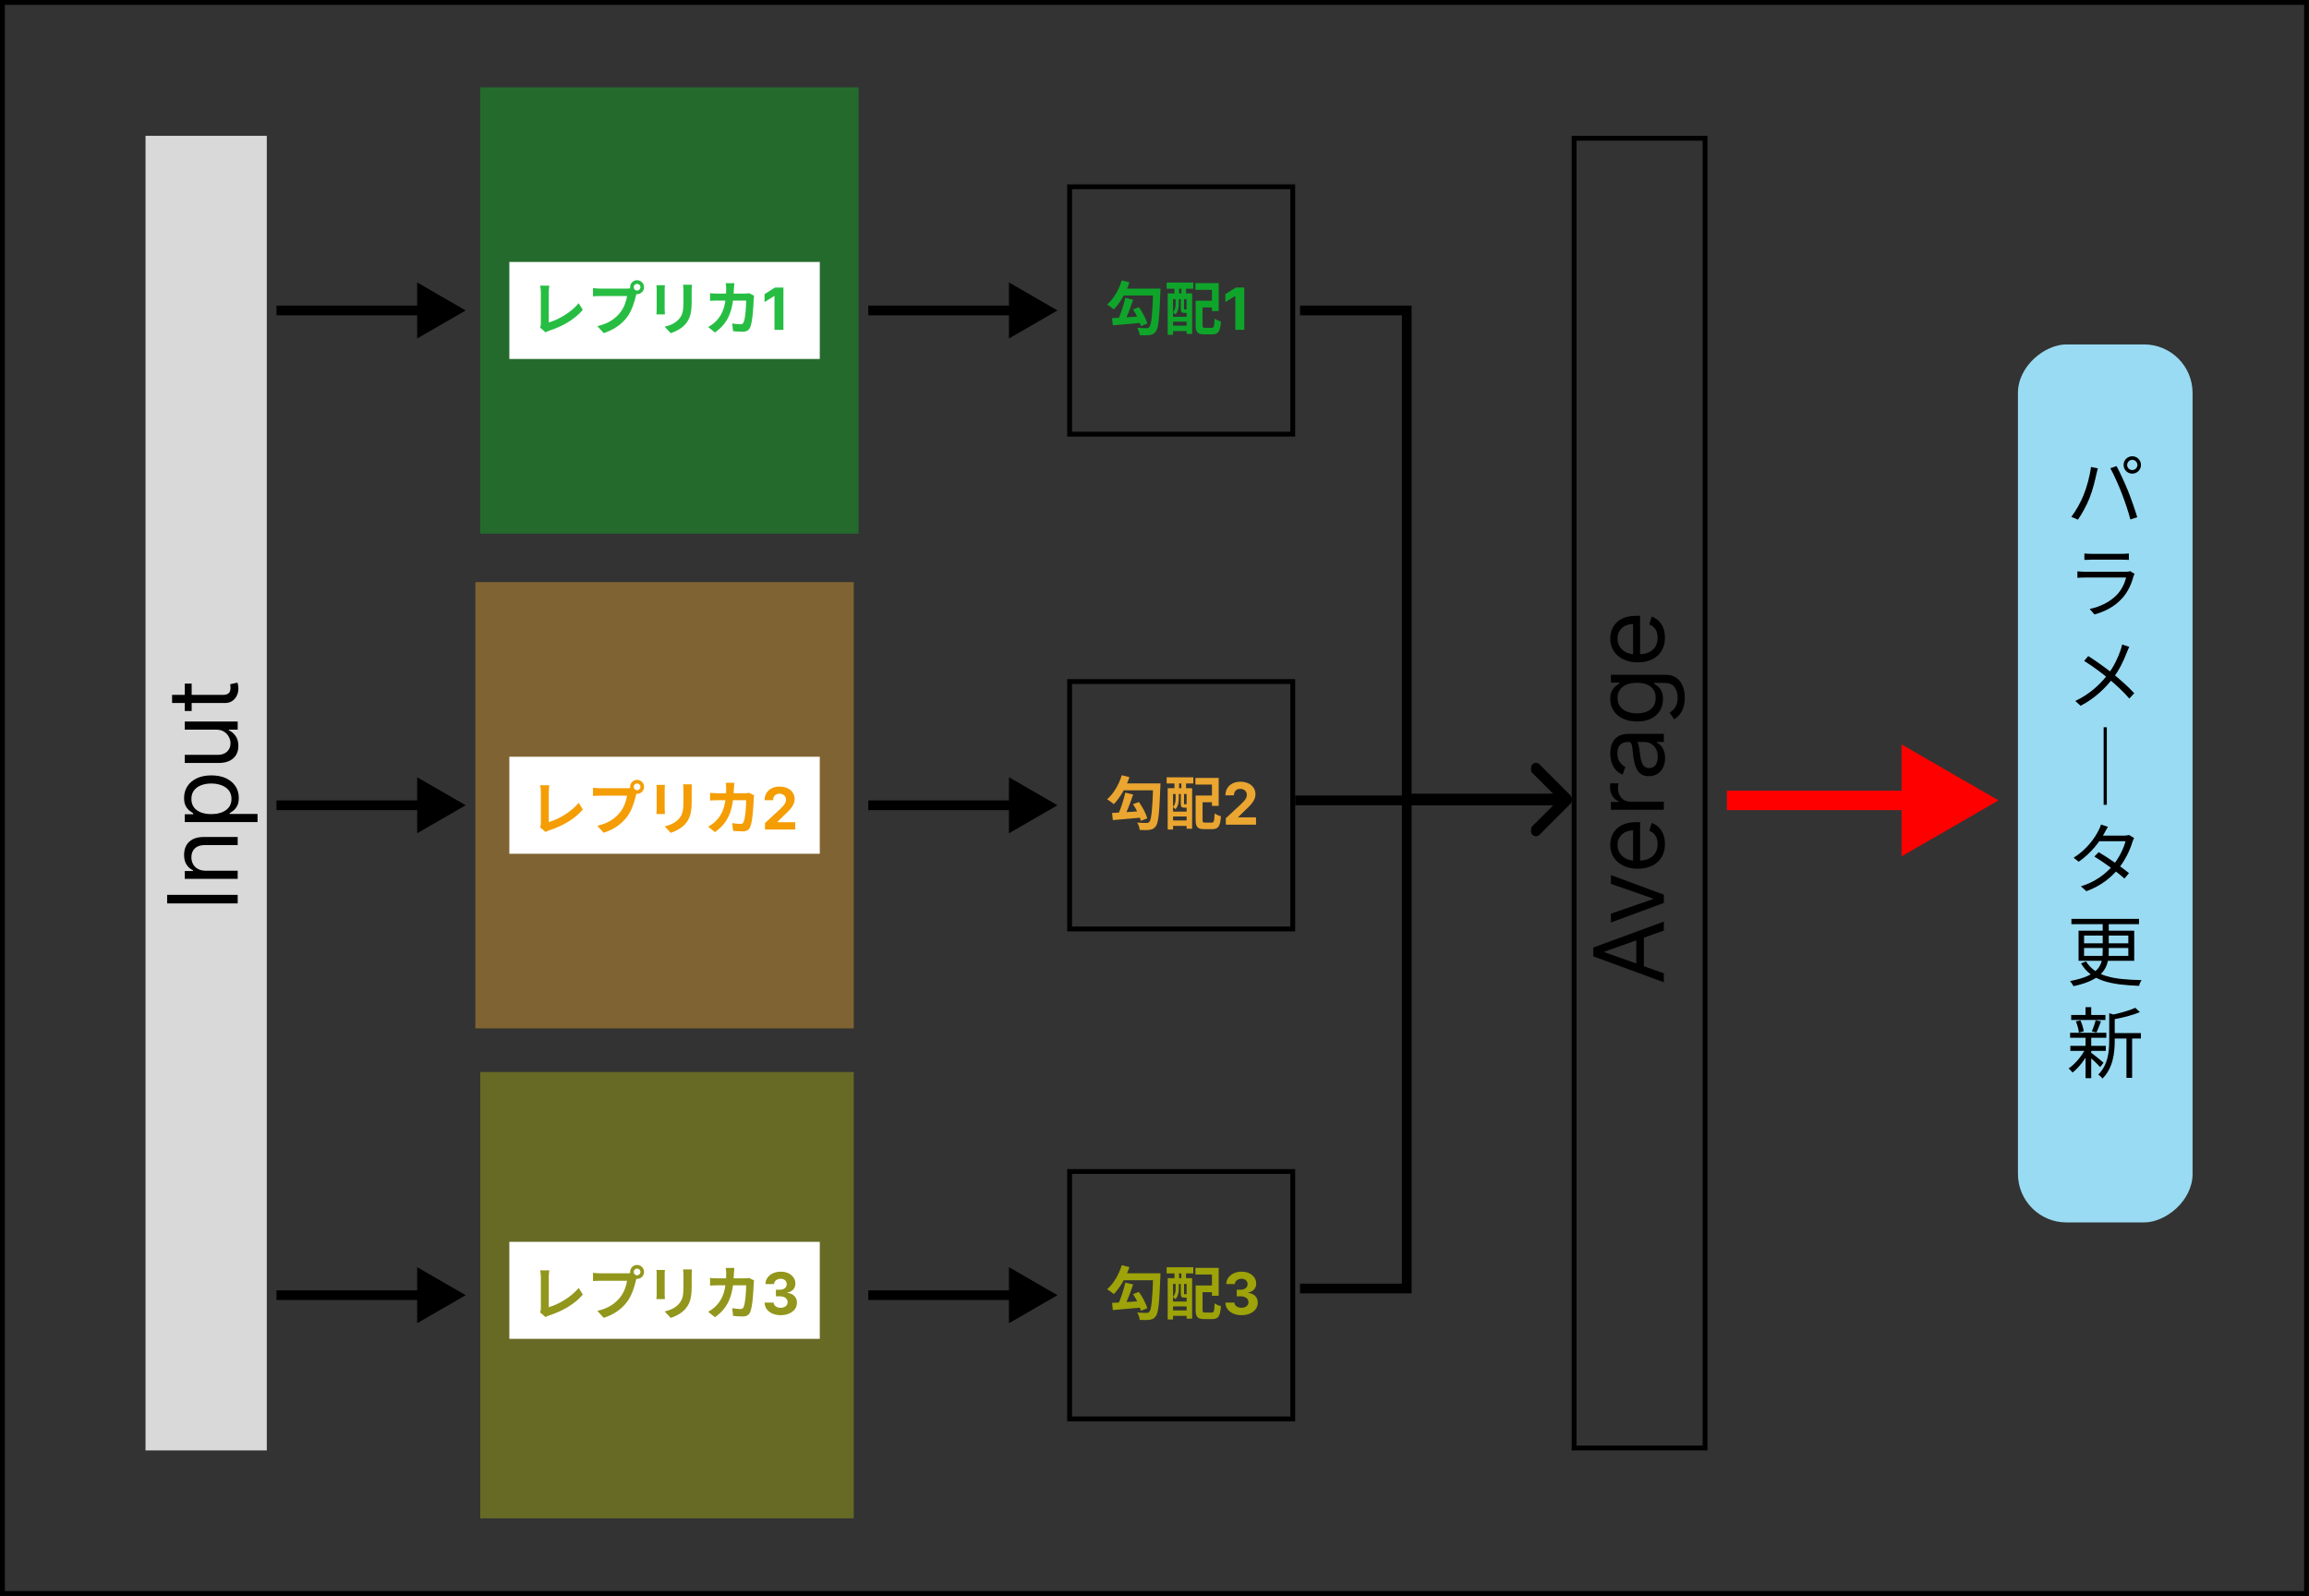 <svg width="476" height="329" viewBox="0 0 476 329" fill="none" xmlns="http://www.w3.org/2000/svg">
<rect x="0" y="0" width="476" height="329" fill="#333333" stroke="none"/>
<rect x="99" y="221" width="77" height="92" fill="#F7FF00" fill-opacity="0.27"/>
<rect x="98" y="120" width="78" height="92" fill="#EAA630" fill-opacity="0.42"/>
<rect x="99" y="18" width="78" height="92" fill="#00FF1E" fill-opacity="0.27"/>
<rect x="105" y="54" width="64" height="20" fill="white"/>
<rect x="105" y="156" width="64" height="20" fill="white"/>
<rect x="105" y="256" width="64" height="20" fill="white"/>
<path d="M96 166L86 160.226V171.774L96 166ZM57 167H87V165H57V167Z" fill="black"/>
<path d="M96 64L86 58.227V69.773L96 64ZM57 65H87V63H57V65Z" fill="black"/>
<path d="M96 267L86 261.226V272.774L96 267ZM57 268H87V266H57V268Z" fill="black"/>
<path d="M218 166L208 160.226V171.774L218 166ZM179 167H209V165H179V167Z" fill="black"/>
<path d="M218 64L208 58.227V69.773L218 64ZM179 65H209V63H179V65Z" fill="black"/>
<path d="M218 267L208 261.226V272.774L218 267ZM179 268H209V266H179V268Z" fill="black"/>
<rect x="0.5" y="0.5" width="475" height="328" stroke="black"/>
<rect x="30" y="28" width="25" height="271" fill="#D9D9D9"/>
<rect x="324.5" y="28.5" width="27" height="270" stroke="black"/>
<path d="M34.455 184.477L49 184.477L49 186.239L34.455 186.239L34.455 184.477ZM42.438 179.497L49 179.497L49 181.173L38.091 181.173L38.091 179.554L39.795 179.554L39.795 179.412C39.242 179.156 38.796 178.768 38.46 178.247C38.119 177.726 37.949 177.054 37.949 176.23C37.949 175.491 38.1 174.845 38.403 174.291C38.702 173.737 39.156 173.306 39.767 172.998C40.373 172.69 41.14 172.537 42.068 172.537L49 172.537L49 174.213L42.182 174.213C41.325 174.213 40.657 174.435 40.179 174.88C39.696 175.325 39.455 175.936 39.455 176.713C39.455 177.248 39.571 177.726 39.803 178.147C40.035 178.564 40.373 178.893 40.818 179.135C41.263 179.376 41.803 179.497 42.438 179.497ZM53.091 169.474L38.091 169.474L38.091 167.854L39.824 167.854L39.824 167.656C39.635 167.532 39.393 167.362 39.099 167.144C38.801 166.922 38.536 166.604 38.304 166.192C38.067 165.776 37.949 165.212 37.949 164.502C37.949 163.584 38.178 162.774 38.638 162.073C39.097 161.372 39.748 160.826 40.591 160.433C41.434 160.04 42.428 159.843 43.574 159.843C44.729 159.843 45.731 160.04 46.578 160.433C47.421 160.826 48.074 161.37 48.538 162.066C48.998 162.762 49.227 163.565 49.227 164.474C49.227 165.174 49.111 165.736 48.879 166.157C48.642 166.578 48.375 166.903 48.077 167.13C47.774 167.357 47.523 167.532 47.324 167.656L47.324 167.798L53.091 167.798L53.091 169.474ZM43.545 167.826C44.369 167.826 45.096 167.705 45.726 167.464C46.351 167.222 46.841 166.87 47.196 166.406C47.546 165.942 47.722 165.373 47.722 164.701C47.722 164 47.537 163.415 47.168 162.947C46.794 162.473 46.292 162.118 45.662 161.881C45.028 161.64 44.322 161.519 43.545 161.519C42.778 161.519 42.087 161.638 41.472 161.874C40.851 162.106 40.361 162.459 40.001 162.933C39.637 163.401 39.455 163.991 39.455 164.701C39.455 165.383 39.627 165.956 39.973 166.42C40.314 166.884 40.792 167.234 41.408 167.471C42.019 167.708 42.731 167.826 43.545 167.826ZM44.54 150.411L38.091 150.411L38.091 148.735L49 148.735L49 150.411L47.153 150.411L47.153 150.525C47.707 150.781 48.178 151.178 48.567 151.718C48.95 152.258 49.142 152.94 49.142 153.763C49.142 154.445 48.993 155.051 48.695 155.582C48.392 156.112 47.937 156.529 47.331 156.832C46.72 157.135 45.951 157.286 45.023 157.286L38.091 157.286L38.091 155.61L44.909 155.61C45.705 155.61 46.339 155.388 46.812 154.942C47.286 154.493 47.523 153.92 47.523 153.224C47.523 152.807 47.416 152.383 47.203 151.952C46.99 151.517 46.663 151.152 46.223 150.859C45.783 150.56 45.222 150.411 44.54 150.411ZM38.091 140.921L39.511 140.921L39.511 146.574L38.091 146.574L38.091 140.921ZM35.477 144.926L35.477 143.25L45.875 143.25C46.349 143.25 46.704 143.182 46.94 143.044C47.172 142.902 47.329 142.722 47.409 142.505C47.485 142.282 47.523 142.048 47.523 141.801C47.523 141.617 47.513 141.465 47.494 141.347C47.471 141.229 47.452 141.134 47.438 141.063L48.943 140.722C48.986 140.836 49.028 140.994 49.071 141.198C49.118 141.401 49.142 141.659 49.142 141.972C49.142 142.445 49.04 142.909 48.837 143.364C48.633 143.814 48.323 144.188 47.906 144.486C47.49 144.78 46.964 144.926 46.33 144.926L35.477 144.926Z" fill="black"/>
<path d="M343 200.642L343 202.489L328.455 197.148L328.455 195.33L343 189.989L343 191.835L330.756 196.182L330.756 196.295L343 200.642ZM337.318 199.96L337.318 192.517L338.881 192.517L338.881 199.96L337.318 199.96ZM332.091 180.397L343 184.431L343 186.136L332.091 190.17L332.091 188.352L340.784 185.34L340.784 185.227L332.091 182.215L332.091 180.397ZM343.227 174.001C343.227 175.053 342.995 175.959 342.531 176.722C342.062 177.479 341.409 178.064 340.571 178.476C339.728 178.883 338.748 179.087 337.631 179.087C336.513 179.087 335.528 178.883 334.676 178.476C333.819 178.064 333.152 177.491 332.673 176.757C332.19 176.018 331.949 175.157 331.949 174.172C331.949 173.604 332.044 173.043 332.233 172.489C332.422 171.935 332.73 171.43 333.156 170.976C333.578 170.521 334.136 170.159 334.832 169.889C335.528 169.619 336.385 169.484 337.403 169.484L338.114 169.484L338.114 177.893L336.665 177.893L336.665 171.189C336.049 171.189 335.5 171.312 335.017 171.558C334.534 171.8 334.153 172.145 333.874 172.595C333.594 173.04 333.455 173.566 333.455 174.172C333.455 174.839 333.62 175.417 333.952 175.905C334.278 176.388 334.705 176.759 335.23 177.02C335.756 177.28 336.319 177.411 336.92 177.411L337.886 177.411C338.71 177.411 339.409 177.268 339.982 176.984C340.55 176.696 340.983 176.295 341.281 175.784C341.575 175.273 341.722 174.679 341.722 174.001C341.722 173.561 341.66 173.163 341.537 172.808C341.409 172.448 341.22 172.138 340.969 171.878C340.713 171.617 340.396 171.416 340.017 171.274L340.472 169.655C341.021 169.825 341.504 170.112 341.92 170.514C342.332 170.917 342.654 171.414 342.886 172.006C343.114 172.598 343.227 173.263 343.227 174.001ZM343 166.935L332.091 166.935L332.091 165.315L333.739 165.315L333.739 165.202C333.199 165.003 332.761 164.643 332.425 164.122C332.089 163.601 331.92 163.014 331.92 162.361C331.92 162.238 331.923 162.084 331.928 161.899C331.932 161.714 331.939 161.575 331.949 161.48L333.653 161.48C333.639 161.537 333.618 161.667 333.589 161.871C333.556 162.07 333.54 162.28 333.54 162.503C333.54 163.033 333.651 163.507 333.874 163.923C334.091 164.335 334.394 164.662 334.783 164.903C335.166 165.14 335.604 165.259 336.097 165.259L343 165.259L343 166.935ZM343.256 156.283C343.256 156.974 343.125 157.602 342.865 158.165C342.6 158.729 342.219 159.176 341.722 159.507C341.22 159.839 340.614 160.005 339.903 160.005C339.278 160.005 338.772 159.882 338.384 159.635C337.991 159.389 337.683 159.06 337.46 158.648C337.238 158.236 337.072 157.782 336.963 157.284C336.849 156.783 336.759 156.278 336.693 155.772C336.608 155.109 336.544 154.571 336.501 154.159C336.454 153.743 336.376 153.44 336.267 153.25C336.158 153.056 335.969 152.959 335.699 152.959L335.642 152.959C334.941 152.959 334.397 153.151 334.009 153.534C333.62 153.913 333.426 154.489 333.426 155.26C333.426 156.06 333.601 156.688 333.952 157.142C334.302 157.597 334.676 157.917 335.074 158.101L334.506 159.692C333.843 159.408 333.327 159.029 332.957 158.556C332.583 158.078 332.323 157.557 332.176 156.993C332.025 156.425 331.949 155.866 331.949 155.317C331.949 154.967 331.991 154.564 332.077 154.11C332.157 153.65 332.325 153.208 332.581 152.782C332.837 152.351 333.223 151.993 333.739 151.709C334.255 151.425 334.946 151.283 335.812 151.283L343 151.283L343 152.959L341.523 152.959L341.523 153.044C341.759 153.158 342.013 153.347 342.283 153.613C342.553 153.878 342.782 154.23 342.972 154.671C343.161 155.111 343.256 155.649 343.256 156.283ZM341.75 156.027C341.75 155.364 341.62 154.806 341.359 154.351C341.099 153.892 340.763 153.546 340.351 153.314C339.939 153.078 339.506 152.959 339.051 152.959L337.517 152.959C337.602 153.03 337.68 153.186 337.751 153.428C337.818 153.665 337.877 153.939 337.929 154.252C337.976 154.56 338.019 154.86 338.057 155.154C338.09 155.443 338.118 155.677 338.142 155.857C338.199 156.292 338.291 156.7 338.419 157.078C338.542 157.453 338.729 157.756 338.98 157.988C339.226 158.215 339.562 158.328 339.989 158.328C340.571 158.328 341.011 158.113 341.31 157.682C341.603 157.247 341.75 156.695 341.75 156.027ZM347.318 143.82C347.318 144.63 347.214 145.326 347.006 145.908C346.802 146.491 346.532 146.976 346.196 147.364C345.865 147.748 345.509 148.053 345.131 148.281L344.193 146.945C344.392 146.794 344.619 146.602 344.875 146.37C345.135 146.138 345.36 145.821 345.55 145.418C345.744 145.011 345.841 144.478 345.841 143.82C345.841 142.94 345.628 142.213 345.202 141.64C344.776 141.067 344.108 140.781 343.199 140.781L340.983 140.781L340.983 140.923C341.182 141.046 341.428 141.221 341.722 141.448C342.01 141.671 342.268 141.993 342.496 142.414C342.718 142.831 342.83 143.394 342.83 144.104C342.83 144.985 342.621 145.776 342.205 146.477C341.788 147.173 341.182 147.724 340.386 148.131C339.591 148.534 338.625 148.735 337.489 148.735C336.371 148.735 335.398 148.539 334.57 148.146C333.736 147.753 333.092 147.206 332.638 146.505C332.179 145.804 331.949 144.995 331.949 144.076C331.949 143.366 332.067 142.802 332.304 142.386C332.536 141.964 332.801 141.642 333.099 141.42C333.393 141.192 333.634 141.017 333.824 140.894L333.824 140.724L332.091 140.724L332.091 139.104L343.312 139.104C344.25 139.104 345.012 139.317 345.599 139.744C346.191 140.165 346.625 140.733 346.899 141.448C347.179 142.158 347.318 142.949 347.318 143.82ZM341.324 143.877C341.324 143.205 341.17 142.637 340.862 142.173C340.554 141.709 340.112 141.356 339.534 141.114C338.956 140.873 338.265 140.752 337.46 140.752C336.674 140.752 335.981 140.871 335.379 141.107C334.778 141.344 334.307 141.694 333.966 142.158C333.625 142.622 333.455 143.195 333.455 143.877C333.455 144.587 333.634 145.179 333.994 145.653C334.354 146.121 334.837 146.474 335.443 146.711C336.049 146.943 336.722 147.059 337.46 147.059C338.218 147.059 338.888 146.941 339.47 146.704C340.048 146.462 340.502 146.107 340.834 145.638C341.161 145.165 341.324 144.578 341.324 143.877ZM343.227 131.462C343.227 132.513 342.995 133.42 342.531 134.183C342.062 134.94 341.409 135.525 340.571 135.937C339.728 136.344 338.748 136.548 337.631 136.548C336.513 136.548 335.528 136.344 334.676 135.937C333.819 135.525 333.152 134.952 332.673 134.218C332.19 133.479 331.949 132.618 331.949 131.633C331.949 131.065 332.044 130.504 332.233 129.95C332.422 129.396 332.73 128.891 333.156 128.437C333.578 127.982 334.136 127.62 334.832 127.35C335.528 127.08 336.385 126.945 337.403 126.945L338.114 126.945L338.114 135.354L336.665 135.354L336.665 128.65C336.049 128.65 335.5 128.773 335.017 129.019C334.534 129.261 334.153 129.606 333.874 130.056C333.594 130.501 333.455 131.027 333.455 131.633C333.455 132.3 333.62 132.878 333.952 133.366C334.278 133.849 334.705 134.22 335.23 134.481C335.756 134.741 336.319 134.871 336.92 134.871L337.886 134.871C338.71 134.871 339.409 134.729 339.982 134.445C340.55 134.156 340.983 133.756 341.281 133.245C341.575 132.734 341.722 132.139 341.722 131.462C341.722 131.022 341.66 130.624 341.537 130.269C341.409 129.909 341.22 129.599 340.969 129.339C340.713 129.078 340.396 128.877 340.017 128.735L340.472 127.116C341.021 127.286 341.504 127.573 341.92 127.975C342.332 128.378 342.654 128.875 342.886 129.467C343.114 130.058 343.227 130.724 343.227 131.462Z" fill="black"/>
<rect x="452" y="71" width="181" height="36" rx="10" transform="rotate(90 452 71)" fill="#99DBF2"/>
<path d="M438.512 95.848C438.512 96.44 438.992 96.904 439.568 96.904C440.144 96.904 440.624 96.44 440.624 95.848C440.624 95.272 440.144 94.792 439.568 94.792C438.992 94.792 438.512 95.272 438.512 95.848ZM437.776 95.848C437.776 94.856 438.576 94.056 439.568 94.056C440.56 94.056 441.36 94.856 441.36 95.848C441.36 96.84 440.56 97.64 439.568 97.64C438.576 97.64 437.776 96.84 437.776 95.848ZM429.472 102.2C430.176 100.536 430.832 98.104 431.056 96.264L432.48 96.552C432.368 96.904 432.256 97.384 432.176 97.72C431.968 98.712 431.408 101.08 430.736 102.728C430.144 104.184 429.264 105.832 428.368 107.128L427.008 106.552C428.016 105.208 428.928 103.528 429.472 102.2ZM437.36 101.592C436.72 99.944 435.728 97.72 435.04 96.52L436.336 96.088C436.96 97.256 437.984 99.464 438.672 101.144C439.312 102.728 440.16 105.176 440.592 106.632L439.168 107.08C438.768 105.464 438.016 103.288 437.36 101.592ZM429.696 114.096C430.112 114.144 430.608 114.176 431.12 114.176C431.984 114.176 436.48 114.176 437.424 114.176C437.92 114.176 438.48 114.144 438.864 114.096V115.424C438.496 115.392 437.936 115.376 437.392 115.376C436.496 115.376 432 115.376 431.12 115.376C430.64 115.376 430.128 115.392 429.696 115.424V114.096ZM440.048 118.304C439.968 118.464 439.856 118.656 439.824 118.784C439.408 120.352 438.688 122.016 437.488 123.328C435.824 125.168 433.808 126.096 431.776 126.672L430.784 125.536C433.04 125.072 435.04 124.032 436.416 122.592C437.376 121.584 438.016 120.224 438.304 119.056C437.52 119.056 430.784 119.056 429.824 119.056C429.44 119.056 428.832 119.072 428.256 119.12V117.776C428.832 117.824 429.376 117.872 429.824 117.872C430.608 117.872 437.424 117.872 438.24 117.872C438.608 117.872 438.96 117.824 439.136 117.744L440.048 118.304ZM438.944 133.352C438.784 133.656 438.56 134.2 438.432 134.536C437.824 136.12 436.864 138.2 435.552 139.864C434.016 141.816 431.936 143.928 428.912 145.496L427.824 144.504C430.8 143.08 432.848 141.176 434.496 139.08C435.808 137.384 436.608 135.608 437.152 134.04C437.264 133.72 437.408 133.192 437.488 132.856L438.944 133.352ZM430.496 135.24C432.08 136.248 434.304 137.848 435.52 138.824C437.12 140.136 438.704 141.528 439.968 142.904L438.96 144.008C437.632 142.472 436.24 141.208 434.64 139.864C433.488 138.904 431.408 137.32 429.648 136.248L430.496 135.24ZM434.32 149.92V165.92H433.664V149.92H434.32ZM432.64 175.672C434.688 176.872 437.312 178.712 438.896 179.992L437.952 181.112C436.48 179.768 433.744 177.8 431.76 176.568L432.64 175.672ZM439.952 172.76C439.824 172.984 439.664 173.352 439.584 173.608C439.104 175.24 438.096 177.368 436.688 179.096C435.232 180.888 433.152 182.6 430.112 183.72L428.976 182.712C431.952 181.816 434.128 180.12 435.568 178.408C436.8 176.936 437.808 174.904 438.176 173.416H432.256L432.768 172.264H437.856C438.288 172.264 438.64 172.216 438.896 172.12L439.952 172.76ZM434.56 170.44C434.288 170.856 434 171.4 433.84 171.704C432.896 173.464 431.088 175.88 428.528 177.64L427.472 176.824C430.208 175.112 431.856 172.712 432.592 171.24C432.752 170.968 433.008 170.392 433.104 169.976L434.56 170.44ZM427.024 189.424H440.96V190.512H427.024V189.424ZM433.472 189.888H434.72V196.096C434.72 199.184 433.872 201.936 427.456 203.296C427.328 203.04 426.992 202.528 426.736 202.24C432.976 201.088 433.472 198.736 433.472 196.08V189.888ZM429.632 195.424V197.056H438.752V195.424H429.632ZM429.632 192.864V194.464H438.752V192.864H429.632ZM428.496 191.856H439.968V198.064H428.496V191.856ZM430.032 198.192C432.064 201.36 435.712 201.904 441.488 202.048C441.28 202.336 441.04 202.848 440.976 203.232C435.088 202.992 431.152 202.24 429.008 198.608L430.032 198.192ZM435.392 212.968H441.344V214.088H435.392V212.968ZM426.976 209.24H434.032V210.264H426.976V209.24ZM426.8 215.592H434.112V216.632H426.8V215.592ZM426.752 212.904H434.224V213.928H426.752V212.904ZM438.368 213.416H439.536V222.2H438.368V213.416ZM429.936 207.624H431.104V209.768H429.936V207.624ZM429.936 213.736H431.104V222.264H429.936V213.736ZM434.816 208.872L436.288 209.32C436.272 209.448 436.176 209.512 435.952 209.544V214.488C435.952 216.888 435.664 220.136 433.408 222.36C433.264 222.088 432.832 221.688 432.544 221.528C434.592 219.512 434.816 216.744 434.816 214.472V208.872ZM440.176 207.752L441.136 208.632C439.632 209.304 437.392 209.848 435.472 210.184C435.408 209.928 435.248 209.512 435.104 209.272C436.896 208.888 439.008 208.328 440.176 207.752ZM430.992 216.936C431.504 217.288 433.248 218.712 433.648 219.08L432.944 219.976C432.432 219.384 430.928 217.976 430.336 217.48L430.992 216.936ZM427.936 210.552L428.88 210.344C429.216 211.048 429.488 211.992 429.568 212.6L428.56 212.872C428.512 212.248 428.256 211.288 427.936 210.552ZM432.032 210.312L433.12 210.552C432.816 211.352 432.48 212.248 432.192 212.84L431.232 212.616C431.52 211.976 431.856 210.984 432.032 210.312ZM429.952 216.12L430.816 216.456C430 218.232 428.528 220.12 427.248 221.112C427.056 220.84 426.704 220.456 426.432 220.264C427.728 219.416 429.184 217.688 429.952 216.12Z" fill="black"/>
<path d="M111.34 170.532C111.472 170.232 111.496 170.028 111.496 169.752C111.496 168.84 111.496 164.58 111.496 163.236C111.496 162.792 111.424 162.216 111.352 161.88H113.236C113.176 162.336 113.128 162.78 113.128 163.236C113.128 164.568 113.128 168.564 113.128 169.476C115.084 168.924 117.76 167.388 119.296 165.504L120.148 166.872C118.504 168.828 116.008 170.268 113.176 171.192C113.02 171.24 112.756 171.324 112.468 171.516L111.34 170.532ZM130.636 162.204C130.636 162.588 130.948 162.9 131.332 162.9C131.716 162.9 132.028 162.588 132.028 162.204C132.028 161.82 131.716 161.508 131.332 161.508C130.948 161.508 130.636 161.82 130.636 162.204ZM129.892 162.204C129.892 161.412 130.54 160.764 131.332 160.764C132.124 160.764 132.772 161.412 132.772 162.204C132.772 162.996 132.124 163.644 131.332 163.644C130.54 163.644 129.892 162.996 129.892 162.204ZM131.356 163.152C131.236 163.38 131.152 163.728 131.092 163.98C130.816 165.156 130.288 167.028 129.28 168.36C128.2 169.8 126.604 170.988 124.456 171.672L123.148 170.232C125.536 169.68 126.892 168.636 127.852 167.424C128.656 166.428 129.112 165.06 129.268 164.028C128.536 164.028 124.576 164.028 123.676 164.028C123.124 164.028 122.56 164.064 122.248 164.088V162.384C122.608 162.432 123.28 162.492 123.676 162.492C124.576 162.492 128.56 162.492 129.232 162.492C129.472 162.492 129.856 162.48 130.168 162.396L131.356 163.152ZM142.624 161.688C142.6 162.024 142.588 162.408 142.588 162.9C142.588 163.512 142.588 164.676 142.588 165.264C142.588 167.856 142.084 168.96 141.184 169.944C140.392 170.82 139.156 171.396 138.28 171.684L137.02 170.352C138.22 170.076 139.18 169.62 139.912 168.84C140.728 167.94 140.896 167.04 140.896 165.168C140.896 164.568 140.896 163.416 140.896 162.9C140.896 162.408 140.86 162.024 140.812 161.688H142.624ZM137.068 161.796C137.044 162.072 137.02 162.336 137.02 162.708C137.02 163.236 137.02 166.092 137.02 166.764C137.02 167.064 137.044 167.532 137.068 167.808H135.316C135.34 167.592 135.376 167.124 135.376 166.752C135.376 166.068 135.376 163.236 135.376 162.708C135.376 162.492 135.364 162.072 135.328 161.796H137.068ZM151.384 161.376C151.348 161.664 151.312 162.168 151.3 162.456C151.168 167.22 150.04 169.656 147.388 171.54L145.984 170.412C146.488 170.136 147.088 169.74 147.568 169.248C149.14 167.688 149.692 165.648 149.704 162.48C149.704 162.216 149.656 161.664 149.608 161.376H151.384ZM155.452 163.956C155.416 164.148 155.38 164.448 155.38 164.58C155.332 165.888 155.176 169.236 154.66 170.46C154.408 171.06 153.94 171.384 153.124 171.384C152.428 171.384 151.72 171.324 151.132 171.276L150.94 169.68C151.54 169.776 152.152 169.848 152.632 169.848C153.016 169.848 153.184 169.716 153.304 169.416C153.652 168.66 153.82 166.26 153.82 164.964H147.964C147.556 164.964 146.884 164.976 146.38 165.024V163.44C146.884 163.5 147.496 163.524 147.952 163.524H153.508C153.82 163.524 154.132 163.5 154.42 163.44L155.452 163.956ZM157.707 171V169.67L160.814 166.794C161.078 166.538 161.3 166.308 161.479 166.104C161.661 165.899 161.798 165.699 161.892 165.503C161.986 165.304 162.033 165.089 162.033 164.859C162.033 164.604 161.974 164.384 161.858 164.199C161.741 164.011 161.582 163.868 161.381 163.768C161.179 163.666 160.95 163.615 160.695 163.615C160.428 163.615 160.195 163.669 159.996 163.777C159.797 163.885 159.643 164.04 159.536 164.241C159.428 164.443 159.374 164.683 159.374 164.962H157.622C157.622 164.391 157.751 163.895 158.01 163.474C158.268 163.054 158.631 162.729 159.097 162.499C159.563 162.268 160.099 162.153 160.707 162.153C161.332 162.153 161.876 162.264 162.339 162.486C162.805 162.705 163.168 163.009 163.426 163.398C163.685 163.787 163.814 164.233 163.814 164.736C163.814 165.065 163.749 165.391 163.618 165.712C163.49 166.033 163.261 166.389 162.932 166.781C162.602 167.17 162.138 167.638 161.538 168.183L160.264 169.432V169.491H163.929V171H157.707Z" fill="#F49D05"/>
<path d="M111.34 270.532C111.472 270.232 111.496 270.028 111.496 269.752C111.496 268.84 111.496 264.58 111.496 263.236C111.496 262.792 111.424 262.216 111.352 261.88H113.236C113.176 262.336 113.128 262.78 113.128 263.236C113.128 264.568 113.128 268.564 113.128 269.476C115.084 268.924 117.76 267.388 119.296 265.504L120.148 266.872C118.504 268.828 116.008 270.268 113.176 271.192C113.02 271.24 112.756 271.324 112.468 271.516L111.34 270.532ZM130.636 262.204C130.636 262.588 130.948 262.9 131.332 262.9C131.716 262.9 132.028 262.588 132.028 262.204C132.028 261.82 131.716 261.508 131.332 261.508C130.948 261.508 130.636 261.82 130.636 262.204ZM129.892 262.204C129.892 261.412 130.54 260.764 131.332 260.764C132.124 260.764 132.772 261.412 132.772 262.204C132.772 262.996 132.124 263.644 131.332 263.644C130.54 263.644 129.892 262.996 129.892 262.204ZM131.356 263.152C131.236 263.38 131.152 263.728 131.092 263.98C130.816 265.156 130.288 267.028 129.28 268.36C128.2 269.8 126.604 270.988 124.456 271.672L123.148 270.232C125.536 269.68 126.892 268.636 127.852 267.424C128.656 266.428 129.112 265.06 129.268 264.028C128.536 264.028 124.576 264.028 123.676 264.028C123.124 264.028 122.56 264.064 122.248 264.088V262.384C122.608 262.432 123.28 262.492 123.676 262.492C124.576 262.492 128.56 262.492 129.232 262.492C129.472 262.492 129.856 262.48 130.168 262.396L131.356 263.152ZM142.624 261.688C142.6 262.024 142.588 262.408 142.588 262.9C142.588 263.512 142.588 264.676 142.588 265.264C142.588 267.856 142.084 268.96 141.184 269.944C140.392 270.82 139.156 271.396 138.28 271.684L137.02 270.352C138.22 270.076 139.18 269.62 139.912 268.84C140.728 267.94 140.896 267.04 140.896 265.168C140.896 264.568 140.896 263.416 140.896 262.9C140.896 262.408 140.86 262.024 140.812 261.688H142.624ZM137.068 261.796C137.044 262.072 137.02 262.336 137.02 262.708C137.02 263.236 137.02 266.092 137.02 266.764C137.02 267.064 137.044 267.532 137.068 267.808H135.316C135.34 267.592 135.376 267.124 135.376 266.752C135.376 266.068 135.376 263.236 135.376 262.708C135.376 262.492 135.364 262.072 135.328 261.796H137.068ZM151.384 261.376C151.348 261.664 151.312 262.168 151.3 262.456C151.168 267.22 150.04 269.656 147.388 271.54L145.984 270.412C146.488 270.136 147.088 269.74 147.568 269.248C149.14 267.688 149.692 265.648 149.704 262.48C149.704 262.216 149.656 261.664 149.608 261.376H151.384ZM155.452 263.956C155.416 264.148 155.38 264.448 155.38 264.58C155.332 265.888 155.176 269.236 154.66 270.46C154.408 271.06 153.94 271.384 153.124 271.384C152.428 271.384 151.72 271.324 151.132 271.276L150.94 269.68C151.54 269.776 152.152 269.848 152.632 269.848C153.016 269.848 153.184 269.716 153.304 269.416C153.652 268.66 153.82 266.26 153.82 264.964H147.964C147.556 264.964 146.884 264.976 146.38 265.024V263.44C146.884 263.5 147.496 263.524 147.952 263.524H153.508C153.82 263.524 154.132 263.5 154.42 263.44L155.452 263.956ZM160.933 271.119C160.297 271.119 159.73 271.01 159.233 270.791C158.739 270.57 158.348 270.266 158.061 269.879C157.777 269.49 157.631 269.041 157.622 268.533H159.48C159.491 268.746 159.561 268.933 159.689 269.095C159.82 269.254 159.993 269.378 160.209 269.466C160.425 269.554 160.668 269.598 160.938 269.598C161.219 269.598 161.467 269.548 161.683 269.449C161.899 269.349 162.068 269.212 162.19 269.036C162.313 268.859 162.374 268.656 162.374 268.426C162.374 268.193 162.308 267.987 162.178 267.808C162.05 267.626 161.865 267.484 161.624 267.382C161.385 267.28 161.101 267.229 160.771 267.229H159.957V265.874H160.771C161.05 265.874 161.295 265.825 161.509 265.729C161.724 265.632 161.892 265.499 162.011 265.328C162.131 265.155 162.19 264.953 162.19 264.723C162.19 264.504 162.138 264.312 162.033 264.148C161.93 263.98 161.786 263.849 161.598 263.756C161.413 263.662 161.197 263.615 160.95 263.615C160.7 263.615 160.472 263.661 160.264 263.751C160.057 263.839 159.891 263.966 159.766 264.131C159.641 264.295 159.574 264.489 159.565 264.71H157.797C157.805 264.207 157.949 263.764 158.227 263.381C158.506 262.997 158.881 262.697 159.352 262.482C159.827 262.263 160.362 262.153 160.959 262.153C161.561 262.153 162.088 262.263 162.54 262.482C162.991 262.7 163.342 262.996 163.592 263.368C163.845 263.737 163.97 264.152 163.967 264.612C163.97 265.101 163.818 265.509 163.511 265.835C163.207 266.162 162.811 266.369 162.322 266.457V266.526C162.964 266.608 163.453 266.831 163.788 267.195C164.126 267.555 164.294 268.007 164.291 268.55C164.294 269.047 164.151 269.489 163.861 269.875C163.574 270.261 163.178 270.565 162.672 270.787C162.166 271.009 161.587 271.119 160.933 271.119Z" fill="#92961C"/>
<path d="M111.34 67.532C111.472 67.232 111.496 67.028 111.496 66.752C111.496 65.84 111.496 61.58 111.496 60.236C111.496 59.792 111.424 59.216 111.352 58.88H113.236C113.176 59.336 113.128 59.78 113.128 60.236C113.128 61.568 113.128 65.564 113.128 66.476C115.084 65.924 117.76 64.388 119.296 62.504L120.148 63.872C118.504 65.828 116.008 67.268 113.176 68.192C113.02 68.24 112.756 68.324 112.468 68.516L111.34 67.532ZM130.636 59.204C130.636 59.588 130.948 59.9 131.332 59.9C131.716 59.9 132.028 59.588 132.028 59.204C132.028 58.82 131.716 58.508 131.332 58.508C130.948 58.508 130.636 58.82 130.636 59.204ZM129.892 59.204C129.892 58.412 130.54 57.764 131.332 57.764C132.124 57.764 132.772 58.412 132.772 59.204C132.772 59.996 132.124 60.644 131.332 60.644C130.54 60.644 129.892 59.996 129.892 59.204ZM131.356 60.152C131.236 60.38 131.152 60.728 131.092 60.98C130.816 62.156 130.288 64.028 129.28 65.36C128.2 66.8 126.604 67.988 124.456 68.672L123.148 67.232C125.536 66.68 126.892 65.636 127.852 64.424C128.656 63.428 129.112 62.06 129.268 61.028C128.536 61.028 124.576 61.028 123.676 61.028C123.124 61.028 122.56 61.064 122.248 61.088V59.384C122.608 59.432 123.28 59.492 123.676 59.492C124.576 59.492 128.56 59.492 129.232 59.492C129.472 59.492 129.856 59.48 130.168 59.396L131.356 60.152ZM142.624 58.688C142.6 59.024 142.588 59.408 142.588 59.9C142.588 60.512 142.588 61.676 142.588 62.264C142.588 64.856 142.084 65.96 141.184 66.944C140.392 67.82 139.156 68.396 138.28 68.684L137.02 67.352C138.22 67.076 139.18 66.62 139.912 65.84C140.728 64.94 140.896 64.04 140.896 62.168C140.896 61.568 140.896 60.416 140.896 59.9C140.896 59.408 140.86 59.024 140.812 58.688H142.624ZM137.068 58.796C137.044 59.072 137.02 59.336 137.02 59.708C137.02 60.236 137.02 63.092 137.02 63.764C137.02 64.064 137.044 64.532 137.068 64.808H135.316C135.34 64.592 135.376 64.124 135.376 63.752C135.376 63.068 135.376 60.236 135.376 59.708C135.376 59.492 135.364 59.072 135.328 58.796H137.068ZM151.384 58.376C151.348 58.664 151.312 59.168 151.3 59.456C151.168 64.22 150.04 66.656 147.388 68.54L145.984 67.412C146.488 67.136 147.088 66.74 147.568 66.248C149.14 64.688 149.692 62.648 149.704 59.48C149.704 59.216 149.656 58.664 149.608 58.376H151.384ZM155.452 60.956C155.416 61.148 155.38 61.448 155.38 61.58C155.332 62.888 155.176 66.236 154.66 67.46C154.408 68.06 153.94 68.384 153.124 68.384C152.428 68.384 151.72 68.324 151.132 68.276L150.94 66.68C151.54 66.776 152.152 66.848 152.632 66.848C153.016 66.848 153.184 66.716 153.304 66.416C153.652 65.66 153.82 63.26 153.82 61.964H147.964C147.556 61.964 146.884 61.976 146.38 62.024V60.44C146.884 60.5 147.496 60.524 147.952 60.524H153.508C153.82 60.524 154.132 60.5 154.42 60.44L155.452 60.956ZM161.504 59.273V68H159.659V61.024H159.608L157.609 62.277V60.641L159.77 59.273H161.504Z" fill="#0BB52A" fill-opacity="0.88"/>
<path d="M229.248 65.588C230.736 65.516 233.052 65.372 235.236 65.216L235.248 66.548C233.172 66.752 230.976 66.92 229.416 67.064L229.248 65.588ZM231.984 61.4L233.592 61.784C233.064 63.392 232.38 65.18 231.804 66.332L230.484 65.948C231.036 64.748 231.66 62.852 231.984 61.4ZM233.568 63.776L234.792 63.332C235.524 64.376 236.268 65.744 236.508 66.704L235.188 67.208C234.972 66.284 234.288 64.856 233.568 63.776ZM231.132 59.492H238.308V60.92H231.132V59.492ZM237.732 59.492H239.232C239.232 59.492 239.22 60.02 239.208 60.212C239.004 65.66 238.8 67.664 238.26 68.348C237.9 68.84 237.54 68.984 237 69.068C236.52 69.14 235.716 69.128 234.948 69.092C234.924 68.672 234.708 68.012 234.432 67.568C235.26 67.652 236.028 67.652 236.364 67.652C236.628 67.652 236.772 67.604 236.928 67.436C237.36 67.004 237.576 64.832 237.732 59.792V59.492ZM231.252 57.812L232.836 58.208C232.104 60.404 230.88 62.48 229.608 63.776C229.296 63.488 228.612 62.996 228.228 62.768C229.548 61.652 230.652 59.768 231.252 57.812ZM247.176 62H250.512V63.38H247.176V62ZM246.48 62H247.908V67.004C247.908 67.508 247.98 67.58 248.448 67.58C248.652 67.58 249.54 67.58 249.792 67.58C250.248 67.58 250.332 67.292 250.392 65.684C250.704 65.924 251.316 66.176 251.7 66.272C251.544 68.312 251.172 68.924 249.912 68.924C249.624 68.924 248.508 68.924 248.232 68.924C246.9 68.924 246.48 68.504 246.48 67.016V62ZM246.432 58.364H251.232V64.124H249.84V59.744H246.432V58.364ZM240.72 60.488H245.76V68.84H244.62V61.676H241.824V69.008H240.72V60.488ZM241.32 65.312H245.16V66.308H241.32V65.312ZM241.32 67.136H245.16V68.252H241.32V67.136ZM240.504 58.244H246V59.516H240.504V58.244ZM242.112 58.532H243.06V61.424H242.112V58.532ZM243.54 58.532H244.5V61.424H243.54V58.532ZM242.352 61.412H243.012V62.624C243.012 63.308 242.892 64.196 242.328 64.82C242.22 64.688 241.956 64.448 241.8 64.364C242.292 63.836 242.352 63.176 242.352 62.612V61.412ZM243.42 61.412H244.092V63.62C244.092 63.776 244.104 63.8 244.188 63.8C244.224 63.8 244.356 63.8 244.392 63.8C244.512 63.8 244.536 63.788 244.56 63.752C244.692 63.872 244.968 63.968 245.172 64.028C245.088 64.364 244.884 64.496 244.512 64.496C244.416 64.496 244.2 64.496 244.104 64.496C243.576 64.496 243.42 64.34 243.42 63.632V61.412ZM256.504 59.273V68H254.659V61.024H254.608L252.609 62.277V60.641L254.77 59.273H256.504Z" fill="#0BB52A" fill-opacity="0.88"/>
<path d="M290 64L291 64L291 63L290 63L290 64ZM290 165L289 165L289 166L290 166L290 165ZM323.707 165.707C324.098 165.317 324.098 164.684 323.707 164.293L317.343 157.929C316.953 157.539 316.32 157.539 315.929 157.929C315.539 158.32 315.539 158.953 315.929 159.343L321.586 165L315.929 170.657C315.539 171.048 315.539 171.681 315.929 172.071C316.32 172.462 316.953 172.462 317.343 172.071L323.707 165.707ZM268 65L290 65L290 63L268 63L268 65ZM289 64L289 165L291 165L291 64L289 64ZM290 166L323 166L323 164L290 164L290 166Z" fill="black"/>
<path d="M290 265.621L291 265.621L291 266.621L290 266.621L290 265.621ZM290 164.62L289 164.62L289 163.62L290 163.62L290 164.62ZM323.707 163.913C324.098 164.304 324.098 164.937 323.707 165.328L317.343 171.692C316.953 172.082 316.32 172.082 315.929 171.692C315.539 171.301 315.539 170.668 315.929 170.277L321.586 164.62L315.929 158.964C315.539 158.573 315.539 157.94 315.929 157.549C316.32 157.159 316.953 157.159 317.343 157.549L323.707 163.913ZM268 264.62L290 264.621L290 266.621L268 266.62L268 264.62ZM289 265.621L289 164.62L291 164.62L291 265.621L289 265.621ZM290 163.62L323 163.62L323 165.62L290 165.62L290 163.62Z" fill="black"/>
<path d="M412 165L392 153.453L392 176.547L412 165ZM356 167L394 167L394 163L356 163L356 167Z" fill="#FF0000"/>
<path d="M323.707 165.707C324.098 165.317 324.098 164.683 323.707 164.293L317.343 157.929C316.953 157.538 316.319 157.538 315.929 157.929C315.538 158.319 315.538 158.953 315.929 159.343L321.586 165L315.929 170.657C315.538 171.047 315.538 171.681 315.929 172.071C316.319 172.462 316.953 172.462 317.343 172.071L323.707 165.707ZM267 166H323V164H267V166Z" fill="black"/>
<rect x="220.5" y="38.5" width="46" height="51" stroke="black"/>
<path d="M229.248 268.588C230.736 268.516 233.052 268.372 235.236 268.216L235.248 269.548C233.172 269.752 230.976 269.92 229.416 270.064L229.248 268.588ZM231.984 264.4L233.592 264.784C233.064 266.392 232.38 268.18 231.804 269.332L230.484 268.948C231.036 267.748 231.66 265.852 231.984 264.4ZM233.568 266.776L234.792 266.332C235.524 267.376 236.268 268.744 236.508 269.704L235.188 270.208C234.972 269.284 234.288 267.856 233.568 266.776ZM231.132 262.492H238.308V263.92H231.132V262.492ZM237.732 262.492H239.232C239.232 262.492 239.22 263.02 239.208 263.212C239.004 268.66 238.8 270.664 238.26 271.348C237.9 271.84 237.54 271.984 237 272.068C236.52 272.14 235.716 272.128 234.948 272.092C234.924 271.672 234.708 271.012 234.432 270.568C235.26 270.652 236.028 270.652 236.364 270.652C236.628 270.652 236.772 270.604 236.928 270.436C237.36 270.004 237.576 267.832 237.732 262.792V262.492ZM231.252 260.812L232.836 261.208C232.104 263.404 230.88 265.48 229.608 266.776C229.296 266.488 228.612 265.996 228.228 265.768C229.548 264.652 230.652 262.768 231.252 260.812ZM247.176 265H250.512V266.38H247.176V265ZM246.48 265H247.908V270.004C247.908 270.508 247.98 270.58 248.448 270.58C248.652 270.58 249.54 270.58 249.792 270.58C250.248 270.58 250.332 270.292 250.392 268.684C250.704 268.924 251.316 269.176 251.7 269.272C251.544 271.312 251.172 271.924 249.912 271.924C249.624 271.924 248.508 271.924 248.232 271.924C246.9 271.924 246.48 271.504 246.48 270.016V265ZM246.432 261.364H251.232V267.124H249.84V262.744H246.432V261.364ZM240.72 263.488H245.76V271.84H244.62V264.676H241.824V272.008H240.72V263.488ZM241.32 268.312H245.16V269.308H241.32V268.312ZM241.32 270.136H245.16V271.252H241.32V270.136ZM240.504 261.244H246V262.516H240.504V261.244ZM242.112 261.532H243.06V264.424H242.112V261.532ZM243.54 261.532H244.5V264.424H243.54V261.532ZM242.352 264.412H243.012V265.624C243.012 266.308 242.892 267.196 242.328 267.82C242.22 267.688 241.956 267.448 241.8 267.364C242.292 266.836 242.352 266.176 242.352 265.612V264.412ZM243.42 264.412H244.092V266.62C244.092 266.776 244.104 266.8 244.188 266.8C244.224 266.8 244.356 266.8 244.392 266.8C244.512 266.8 244.536 266.788 244.56 266.752C244.692 266.872 244.968 266.968 245.172 267.028C245.088 267.364 244.884 267.496 244.512 267.496C244.416 267.496 244.2 267.496 244.104 267.496C243.576 267.496 243.42 267.34 243.42 266.632V264.412ZM255.933 271.119C255.297 271.119 254.73 271.01 254.233 270.791C253.739 270.57 253.348 270.266 253.061 269.879C252.777 269.49 252.631 269.041 252.622 268.533H254.48C254.491 268.746 254.561 268.933 254.689 269.095C254.82 269.254 254.993 269.378 255.209 269.466C255.425 269.554 255.668 269.598 255.938 269.598C256.219 269.598 256.467 269.548 256.683 269.449C256.899 269.349 257.068 269.212 257.19 269.036C257.313 268.859 257.374 268.656 257.374 268.426C257.374 268.193 257.308 267.987 257.178 267.808C257.05 267.626 256.865 267.484 256.624 267.382C256.385 267.28 256.101 267.229 255.771 267.229H254.957V265.874H255.771C256.05 265.874 256.295 265.825 256.509 265.729C256.724 265.632 256.892 265.499 257.011 265.328C257.131 265.155 257.19 264.953 257.19 264.723C257.19 264.504 257.138 264.312 257.033 264.148C256.93 263.98 256.786 263.849 256.598 263.756C256.413 263.662 256.197 263.615 255.95 263.615C255.7 263.615 255.472 263.661 255.264 263.751C255.057 263.839 254.891 263.966 254.766 264.131C254.641 264.295 254.574 264.489 254.565 264.71H252.797C252.805 264.207 252.949 263.764 253.227 263.381C253.506 262.997 253.881 262.697 254.352 262.482C254.827 262.263 255.362 262.153 255.959 262.153C256.561 262.153 257.088 262.263 257.54 262.482C257.991 262.7 258.342 262.996 258.592 263.368C258.845 263.737 258.97 264.152 258.967 264.612C258.97 265.101 258.818 265.509 258.511 265.835C258.207 266.162 257.811 266.369 257.322 266.457V266.526C257.964 266.608 258.453 266.831 258.788 267.195C259.126 267.555 259.294 268.007 259.291 268.55C259.294 269.047 259.151 269.489 258.861 269.875C258.574 270.261 258.178 270.565 257.672 270.787C257.166 271.009 256.587 271.119 255.933 271.119Z" fill="#9DA308"/>
<rect x="220.5" y="241.5" width="46" height="51" stroke="black"/>
<path d="M229.248 167.588C230.736 167.516 233.052 167.372 235.236 167.216L235.248 168.548C233.172 168.752 230.976 168.92 229.416 169.064L229.248 167.588ZM231.984 163.4L233.592 163.784C233.064 165.392 232.38 167.18 231.804 168.332L230.484 167.948C231.036 166.748 231.66 164.852 231.984 163.4ZM233.568 165.776L234.792 165.332C235.524 166.376 236.268 167.744 236.508 168.704L235.188 169.208C234.972 168.284 234.288 166.856 233.568 165.776ZM231.132 161.492H238.308V162.92H231.132V161.492ZM237.732 161.492H239.232C239.232 161.492 239.22 162.02 239.208 162.212C239.004 167.66 238.8 169.664 238.26 170.348C237.9 170.84 237.54 170.984 237 171.068C236.52 171.14 235.716 171.128 234.948 171.092C234.924 170.672 234.708 170.012 234.432 169.568C235.26 169.652 236.028 169.652 236.364 169.652C236.628 169.652 236.772 169.604 236.928 169.436C237.36 169.004 237.576 166.832 237.732 161.792V161.492ZM231.252 159.812L232.836 160.208C232.104 162.404 230.88 164.48 229.608 165.776C229.296 165.488 228.612 164.996 228.228 164.768C229.548 163.652 230.652 161.768 231.252 159.812ZM247.176 164H250.512V165.38H247.176V164ZM246.48 164H247.908V169.004C247.908 169.508 247.98 169.58 248.448 169.58C248.652 169.58 249.54 169.58 249.792 169.58C250.248 169.58 250.332 169.292 250.392 167.684C250.704 167.924 251.316 168.176 251.7 168.272C251.544 170.312 251.172 170.924 249.912 170.924C249.624 170.924 248.508 170.924 248.232 170.924C246.9 170.924 246.48 170.504 246.48 169.016V164ZM246.432 160.364H251.232V166.124H249.84V161.744H246.432V160.364ZM240.72 162.488H245.76V170.84H244.62V163.676H241.824V171.008H240.72V162.488ZM241.32 167.312H245.16V168.308H241.32V167.312ZM241.32 169.136H245.16V170.252H241.32V169.136ZM240.504 160.244H246V161.516H240.504V160.244ZM242.112 160.532H243.06V163.424H242.112V160.532ZM243.54 160.532H244.5V163.424H243.54V160.532ZM242.352 163.412H243.012V164.624C243.012 165.308 242.892 166.196 242.328 166.82C242.22 166.688 241.956 166.448 241.8 166.364C242.292 165.836 242.352 165.176 242.352 164.612V163.412ZM243.42 163.412H244.092V165.62C244.092 165.776 244.104 165.8 244.188 165.8C244.224 165.8 244.356 165.8 244.392 165.8C244.512 165.8 244.536 165.788 244.56 165.752C244.692 165.872 244.968 165.968 245.172 166.028C245.088 166.364 244.884 166.496 244.512 166.496C244.416 166.496 244.2 166.496 244.104 166.496C243.576 166.496 243.42 166.34 243.42 165.632V163.412ZM252.707 170V168.67L255.814 165.794C256.078 165.538 256.3 165.308 256.479 165.104C256.661 164.899 256.798 164.699 256.892 164.503C256.986 164.304 257.033 164.089 257.033 163.859C257.033 163.604 256.974 163.384 256.858 163.199C256.741 163.011 256.582 162.868 256.381 162.768C256.179 162.666 255.95 162.615 255.695 162.615C255.428 162.615 255.195 162.669 254.996 162.777C254.797 162.885 254.643 163.04 254.536 163.241C254.428 163.443 254.374 163.683 254.374 163.962H252.622C252.622 163.391 252.751 162.895 253.01 162.474C253.268 162.054 253.631 161.729 254.097 161.499C254.563 161.268 255.099 161.153 255.707 161.153C256.332 161.153 256.876 161.264 257.339 161.486C257.805 161.705 258.168 162.009 258.426 162.398C258.685 162.787 258.814 163.233 258.814 163.736C258.814 164.065 258.749 164.391 258.618 164.712C258.49 165.033 258.261 165.389 257.932 165.781C257.602 166.17 257.138 166.638 256.538 167.183L255.264 168.432V168.491H258.929V170H252.707Z" fill="#EAA630"/>
<rect x="220.5" y="140.5" width="46" height="51" stroke="black"/>
</svg>
